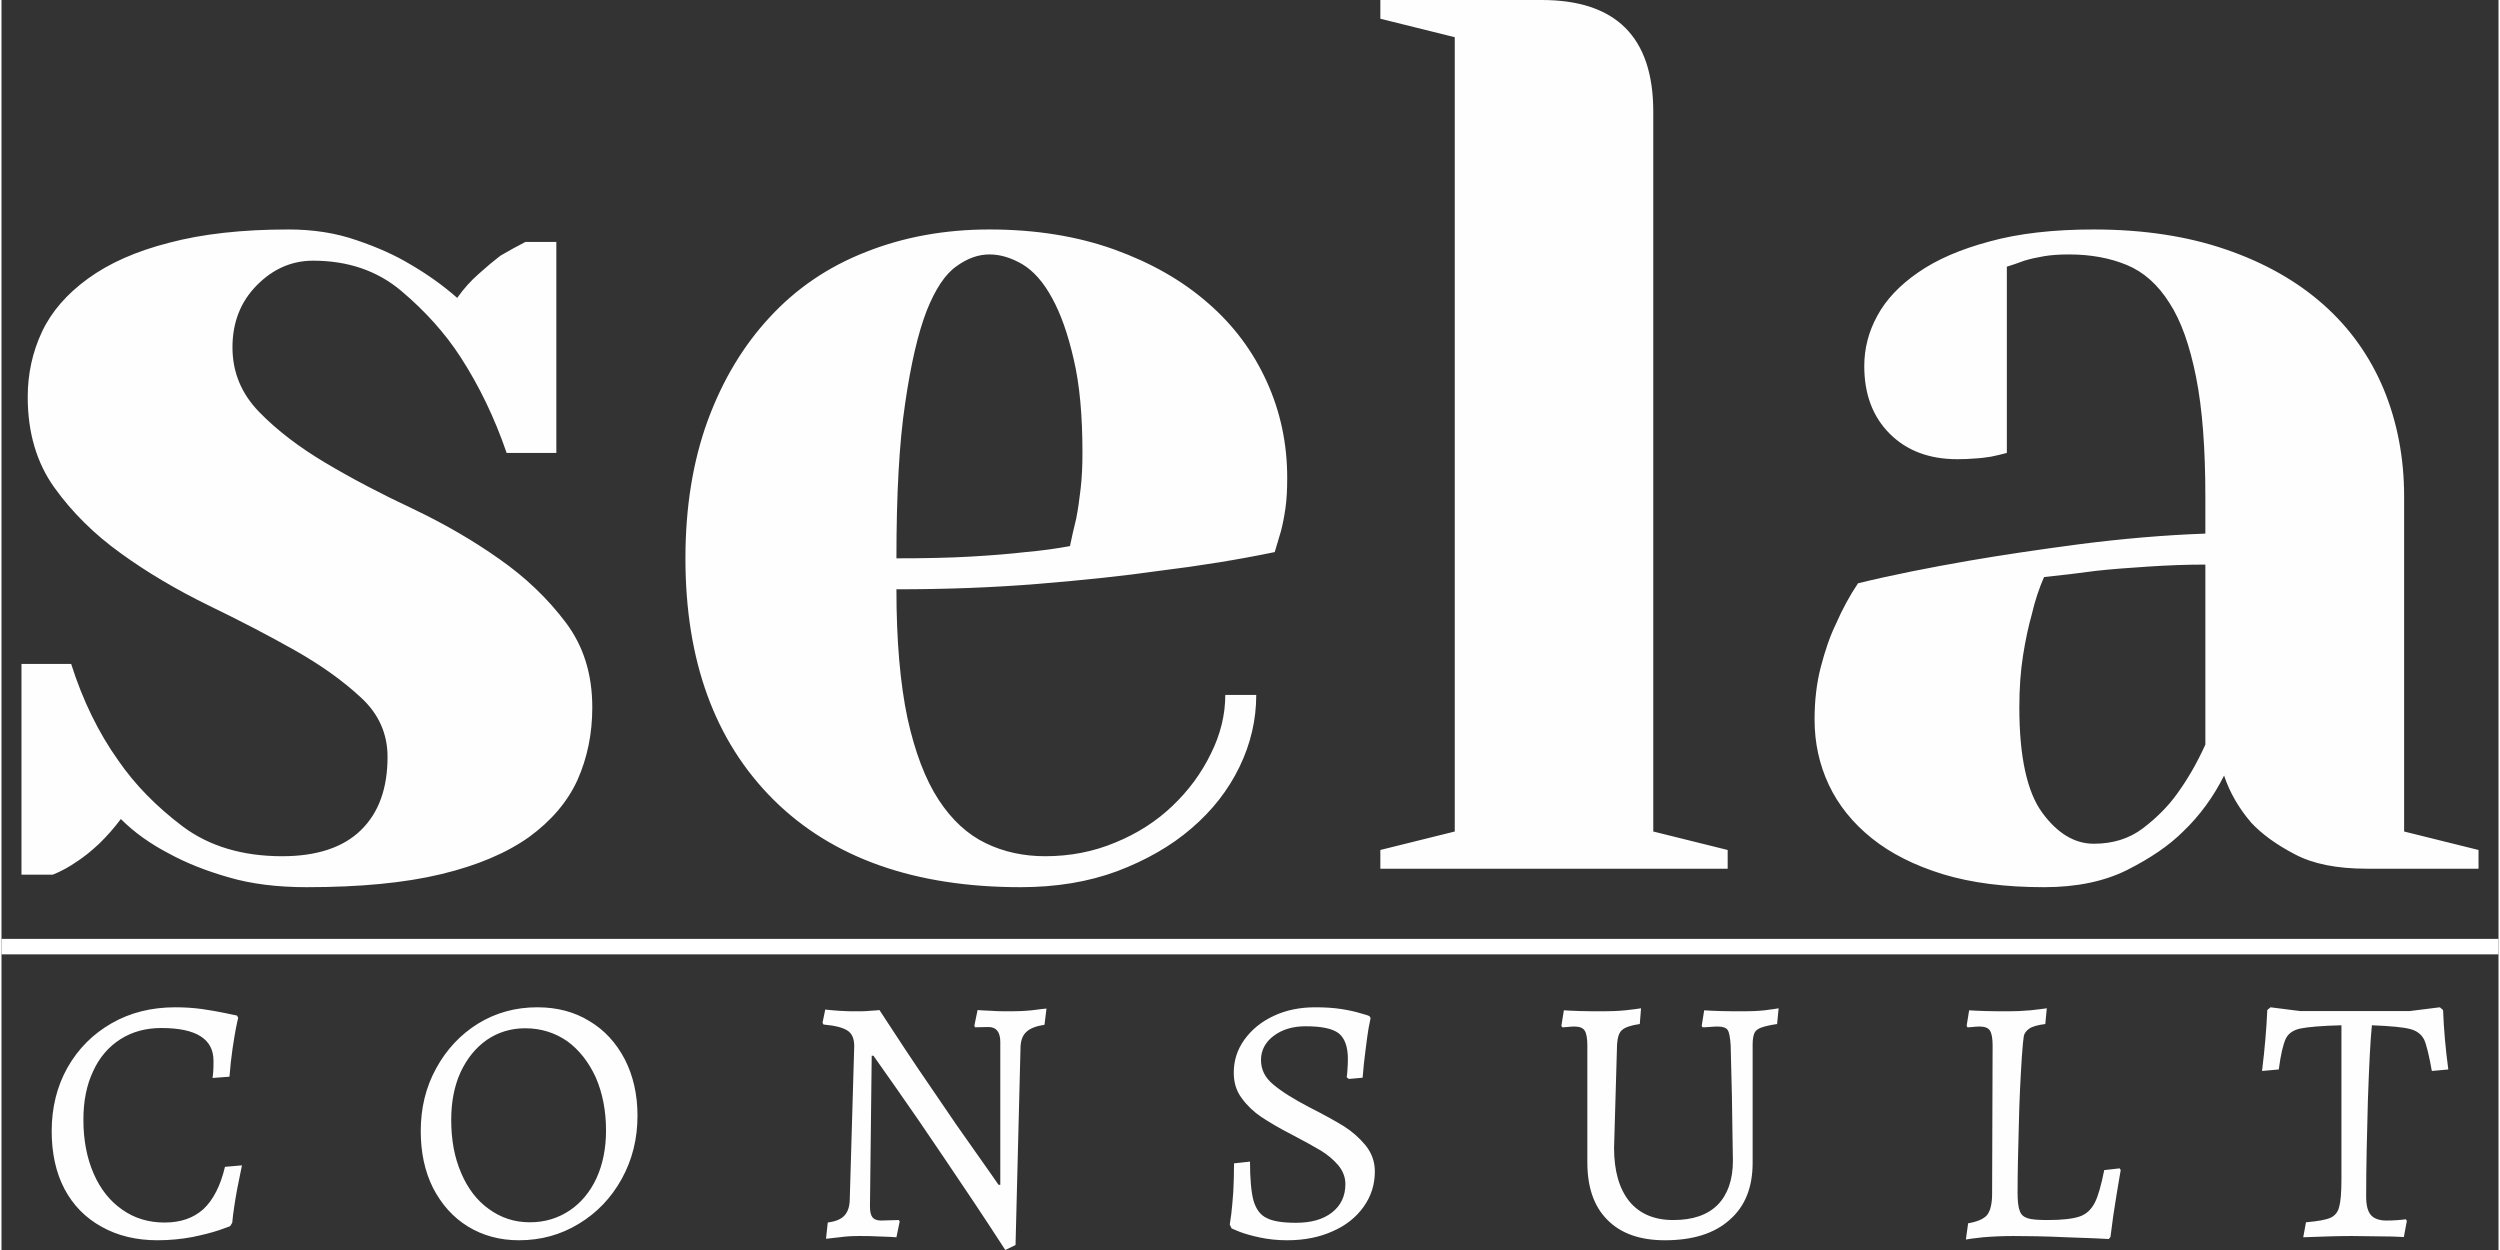 <?xml version="1.0" encoding="UTF-8"?>
<!DOCTYPE svg PUBLIC "-//W3C//DTD SVG 1.1//EN" "http://www.w3.org/Graphics/SVG/1.1/DTD/svg11.dtd">
<!-- Creator: CorelDRAW 2017 -->
<svg xmlns="http://www.w3.org/2000/svg" xml:space="preserve" width="100px" height="50px" version="1.1" style="shape-rendering:geometricPrecision; text-rendering:geometricPrecision; image-rendering:optimizeQuality; fill-rule:evenodd; clip-rule:evenodd"
viewBox="0 0 100 50.06"
 xmlns:xlink="http://www.w3.org/1999/xlink">
 <rect x="0" y="0" width="100" height="50.06" fill="#333333" stroke="none"/>
 <defs>
  <style type="text/css">
   <![CDATA[
    .str0 {stroke:white;stroke-width:0.62}
    .fil0 {fill:none}
    .fil1 {fill:#FEFEFE;fill-rule:nonzero}
   ]]>
  </style>
 </defs>
 <g id="Layer_x0020_1">
  <line class="fil0 str0" x1="0" y1="37.91" x2="100" y2= "37.91" />
  <path class="fil1" d="M6.25 49.67c-0.85,0 -1.6,-0.18 -2.24,-0.54 -0.65,-0.36 -1.14,-0.86 -1.49,-1.52 -0.34,-0.65 -0.51,-1.42 -0.51,-2.31 0,-0.94 0.21,-1.79 0.63,-2.54 0.43,-0.76 1.02,-1.35 1.77,-1.78 0.75,-0.43 1.6,-0.64 2.55,-0.64 0.35,0 0.71,0.02 1.07,0.07 0.36,0.05 0.67,0.11 0.92,0.16 0.25,0.05 0.41,0.09 0.48,0.1l0.05 0.09c-0.01,0.06 -0.05,0.19 -0.09,0.41 -0.04,0.21 -0.09,0.5 -0.14,0.85 -0.05,0.34 -0.09,0.71 -0.12,1.1l-0.68 0.05c0.01,-0.04 0.02,-0.13 0.03,-0.26 0.01,-0.13 0.01,-0.27 0.01,-0.43 0,-0.87 -0.69,-1.31 -2.09,-1.31 -0.62,0 -1.17,0.15 -1.64,0.45 -0.47,0.3 -0.84,0.73 -1.09,1.28 -0.26,0.55 -0.39,1.19 -0.39,1.94 0,0.82 0.14,1.54 0.41,2.16 0.27,0.62 0.65,1.1 1.14,1.44 0.49,0.35 1.06,0.52 1.7,0.52 0.65,0 1.16,-0.18 1.56,-0.54 0.39,-0.37 0.68,-0.93 0.86,-1.69l0.68 -0.06c-0.03,0.14 -0.09,0.46 -0.19,0.94 -0.09,0.49 -0.16,0.94 -0.2,1.36l-0.08 0.13c0,0.01 -0.15,0.06 -0.43,0.16 -0.29,0.1 -0.65,0.19 -1.08,0.28 -0.43,0.08 -0.9,0.13 -1.4,0.13zm14.47 0c-0.77,0 -1.45,-0.19 -2.04,-0.55 -0.6,-0.37 -1.06,-0.89 -1.4,-1.55 -0.33,-0.66 -0.49,-1.42 -0.49,-2.27 0,-0.92 0.2,-1.76 0.62,-2.52 0.41,-0.75 0.97,-1.35 1.68,-1.79 0.72,-0.44 1.51,-0.65 2.37,-0.65 0.78,0 1.48,0.18 2.08,0.55 0.61,0.36 1.08,0.88 1.42,1.53 0.34,0.66 0.51,1.42 0.51,2.26 0,0.93 -0.21,1.77 -0.63,2.53 -0.42,0.76 -0.99,1.36 -1.72,1.8 -0.72,0.44 -1.52,0.66 -2.4,0.66zm0.44 -0.72c0.6,0 1.12,-0.16 1.59,-0.47 0.46,-0.31 0.82,-0.74 1.08,-1.3 0.25,-0.55 0.38,-1.19 0.38,-1.9 0,-0.8 -0.14,-1.51 -0.41,-2.13 -0.28,-0.61 -0.66,-1.1 -1.14,-1.45 -0.49,-0.34 -1.05,-0.52 -1.69,-0.52 -0.57,0 -1.09,0.16 -1.54,0.47 -0.44,0.31 -0.79,0.74 -1.05,1.3 -0.25,0.55 -0.37,1.19 -0.37,1.9 0,0.8 0.13,1.51 0.4,2.13 0.26,0.61 0.63,1.1 1.11,1.44 0.48,0.35 1.02,0.53 1.64,0.53zm19.04 1.11c-0.82,-1.27 -1.63,-2.48 -2.41,-3.63 -0.78,-1.16 -1.42,-2.09 -1.92,-2.8 -0.5,-0.71 -0.82,-1.16 -0.95,-1.35l-0.07 0 -0.07 6.03c0,0.21 0.03,0.35 0.1,0.44 0.06,0.08 0.18,0.13 0.34,0.13l0.72 -0.02 0.03 0.06 -0.13 0.63c-0.1,-0.01 -0.31,-0.02 -0.64,-0.03 -0.32,-0.02 -0.61,-0.02 -0.86,-0.02 -0.24,0 -0.5,0.01 -0.78,0.05 -0.27,0.03 -0.46,0.05 -0.54,0.06l0.07 -0.65c0.29,-0.04 0.51,-0.12 0.65,-0.26 0.14,-0.14 0.22,-0.35 0.23,-0.63l0.18 -6.17c0,-0.29 -0.08,-0.5 -0.26,-0.62 -0.17,-0.12 -0.5,-0.21 -0.97,-0.25l-0.04 -0.07 0.11 -0.53c0.08,0.01 0.27,0.03 0.55,0.05 0.29,0.02 0.51,0.02 0.67,0.02 0.2,0 0.39,0 0.58,-0.02 0.19,-0.01 0.31,-0.02 0.37,-0.03 0.7,1.08 1.4,2.14 2.11,3.17 0.7,1.04 1.29,1.89 1.77,2.56 0.47,0.67 0.77,1.09 0.89,1.27l0.07 0 0 -5.72c0,-0.4 -0.16,-0.6 -0.47,-0.6l-0.54 0.01 -0.03 -0.06 0.13 -0.63c0.1,0.01 0.28,0.02 0.54,0.03 0.27,0.02 0.54,0.02 0.81,0.02 0.25,0 0.52,-0.01 0.82,-0.04 0.29,-0.04 0.49,-0.06 0.59,-0.07l-0.08 0.65c-0.33,0.05 -0.57,0.14 -0.72,0.28 -0.15,0.13 -0.23,0.34 -0.24,0.61l-0.2 7.93 -0.41 0.2zm11.29 -0.39c-0.4,0 -0.76,-0.04 -1.09,-0.11 -0.33,-0.07 -0.61,-0.15 -0.82,-0.23 -0.21,-0.09 -0.32,-0.13 -0.32,-0.14l-0.07 -0.15c0.01,-0.05 0.03,-0.19 0.06,-0.42 0.03,-0.22 0.05,-0.52 0.08,-0.88 0.02,-0.36 0.03,-0.75 0.03,-1.15l0.64 -0.07c0,0.7 0.05,1.23 0.14,1.56 0.1,0.34 0.27,0.58 0.53,0.7 0.25,0.13 0.64,0.19 1.17,0.19 0.6,0 1.08,-0.13 1.44,-0.41 0.36,-0.28 0.54,-0.66 0.54,-1.14 0,-0.28 -0.1,-0.53 -0.29,-0.76 -0.2,-0.23 -0.43,-0.42 -0.69,-0.58 -0.27,-0.16 -0.66,-0.38 -1.18,-0.65 -0.49,-0.25 -0.89,-0.49 -1.21,-0.7 -0.31,-0.21 -0.57,-0.46 -0.78,-0.75 -0.22,-0.29 -0.32,-0.63 -0.32,-1.02 0,-0.49 0.14,-0.93 0.43,-1.33 0.29,-0.4 0.68,-0.72 1.18,-0.95 0.49,-0.23 1.05,-0.34 1.65,-0.34 0.38,0 0.73,0.02 1.05,0.07 0.32,0.05 0.58,0.11 0.77,0.17 0.19,0.05 0.31,0.09 0.35,0.11l0.05 0.08c-0.01,0.06 -0.04,0.19 -0.08,0.4 -0.03,0.21 -0.08,0.49 -0.12,0.86 -0.05,0.37 -0.09,0.74 -0.12,1.13l-0.55 0.05 -0.09 -0.07c0.01,-0.03 0.02,-0.12 0.03,-0.26 0.01,-0.13 0.02,-0.29 0.02,-0.47 0,-0.5 -0.13,-0.84 -0.37,-1.03 -0.25,-0.19 -0.69,-0.28 -1.32,-0.28 -0.52,0 -0.95,0.13 -1.29,0.39 -0.33,0.25 -0.5,0.58 -0.5,0.96 0,0.38 0.16,0.71 0.49,0.98 0.33,0.28 0.81,0.58 1.44,0.91 0.61,0.31 1.08,0.57 1.4,0.77 0.33,0.21 0.61,0.46 0.86,0.76 0.24,0.3 0.37,0.65 0.37,1.04 0,0.53 -0.15,1 -0.45,1.42 -0.3,0.42 -0.71,0.75 -1.24,0.98 -0.53,0.24 -1.14,0.36 -1.82,0.36zm15.12 0c-0.99,0 -1.76,-0.27 -2.3,-0.82 -0.54,-0.54 -0.8,-1.31 -0.8,-2.3l0 -4.68c0,-0.3 -0.04,-0.5 -0.11,-0.6 -0.07,-0.11 -0.21,-0.16 -0.42,-0.16 -0.09,0 -0.19,0.01 -0.28,0.02 -0.1,0.01 -0.16,0.01 -0.2,0.01l-0.03 -0.06 0.1 -0.62c0.11,0.01 0.33,0.02 0.64,0.03 0.32,0.01 0.64,0.01 0.96,0.01 0.26,0 0.55,-0.01 0.87,-0.04 0.32,-0.04 0.53,-0.06 0.62,-0.08l-0.05 0.63c-0.35,0.05 -0.59,0.13 -0.71,0.24 -0.12,0.1 -0.18,0.29 -0.2,0.57l-0.12 4.15c0,0.93 0.21,1.64 0.61,2.14 0.41,0.5 1,0.75 1.76,0.75 0.78,0 1.37,-0.2 1.78,-0.61 0.4,-0.41 0.61,-1 0.61,-1.77 -0.01,-0.76 -0.03,-1.62 -0.04,-2.58 -0.02,-0.96 -0.04,-1.64 -0.05,-2.03 -0.02,-0.33 -0.06,-0.53 -0.12,-0.62 -0.06,-0.09 -0.19,-0.14 -0.4,-0.14 -0.12,0 -0.23,0.01 -0.36,0.02 -0.12,0.01 -0.21,0.01 -0.25,0.01l-0.03 -0.06 0.1 -0.62c0.11,0.01 0.33,0.02 0.64,0.03 0.32,0.01 0.64,0.01 0.96,0.01 0.26,0 0.53,-0.01 0.82,-0.04 0.29,-0.04 0.47,-0.06 0.56,-0.08l-0.06 0.63c-0.28,0.04 -0.49,0.09 -0.63,0.14 -0.14,0.05 -0.23,0.12 -0.28,0.22 -0.04,0.1 -0.07,0.25 -0.07,0.45l0 4.74c0,0.99 -0.3,1.75 -0.92,2.29 -0.61,0.55 -1.48,0.82 -2.6,0.82zm12.15 -0.68c0.36,-0.06 0.62,-0.17 0.76,-0.33 0.13,-0.17 0.2,-0.45 0.2,-0.86l0.02 -5.93c0,-0.3 -0.04,-0.5 -0.11,-0.6 -0.07,-0.11 -0.21,-0.16 -0.42,-0.16 -0.09,0 -0.19,0.01 -0.28,0.02 -0.1,0.01 -0.16,0.01 -0.2,0.01l-0.03 -0.06 0.1 -0.62c0.11,0.01 0.32,0.02 0.64,0.03 0.31,0.01 0.63,0.01 0.95,0.01 0.25,0 0.54,-0.01 0.87,-0.04 0.33,-0.04 0.54,-0.06 0.65,-0.08l-0.06 0.63c-0.31,0.04 -0.53,0.1 -0.65,0.19 -0.11,0.08 -0.19,0.18 -0.21,0.29 -0.02,0.12 -0.05,0.39 -0.08,0.84 -0.05,0.8 -0.1,1.71 -0.12,2.73 -0.03,1.03 -0.05,1.93 -0.05,2.71 0,0.34 0.03,0.59 0.09,0.73 0.05,0.15 0.16,0.24 0.32,0.29 0.15,0.05 0.42,0.07 0.8,0.07 0.58,0 1,-0.05 1.27,-0.14 0.27,-0.09 0.47,-0.28 0.61,-0.55 0.14,-0.27 0.26,-0.71 0.38,-1.31l0.62 -0.07 0.04 0.07c-0.03,0.15 -0.08,0.49 -0.17,1.01 -0.09,0.53 -0.17,1.09 -0.24,1.67l-0.07 0.08c-0.27,-0.02 -0.84,-0.04 -1.7,-0.07 -0.85,-0.04 -1.56,-0.05 -2.12,-0.05 -0.44,0 -0.85,0.02 -1.21,0.05 -0.37,0.04 -0.59,0.07 -0.69,0.09l0.09 -0.65zm13.53 -0.04c0.47,-0.04 0.8,-0.1 0.98,-0.18 0.18,-0.08 0.3,-0.23 0.35,-0.44 0.06,-0.21 0.09,-0.58 0.09,-1.12l0 -6.15c-0.81,0.02 -1.35,0.07 -1.64,0.13 -0.29,0.06 -0.49,0.2 -0.59,0.41 -0.1,0.21 -0.2,0.62 -0.28,1.23l-0.67 0.06c0.11,-0.89 0.18,-1.71 0.21,-2.44l0.13 -0.11 1.18 0.15 4.4 0 1.2 -0.15 0.13 0.11c0.03,0.77 0.1,1.57 0.21,2.38l-0.66 0.06c-0.11,-0.62 -0.21,-1.04 -0.31,-1.26 -0.11,-0.21 -0.29,-0.35 -0.56,-0.42 -0.26,-0.07 -0.77,-0.12 -1.53,-0.15 -0.06,0.56 -0.11,1.56 -0.16,2.99 -0.04,1.43 -0.07,2.72 -0.07,3.87 0,0.34 0.06,0.59 0.19,0.74 0.12,0.14 0.33,0.22 0.62,0.22 0.28,0 0.55,-0.02 0.78,-0.05l0.04 0.06 -0.12 0.65 -0.47 -0.02 -1.62 -0.02c-0.52,0 -1.17,0.02 -1.94,0.05l0.11 -0.6z"/>
  <path class="fil1" d="M12.23 35.53c-1.19,0 -2.24,-0.13 -3.15,-0.4 -0.91,-0.26 -1.7,-0.58 -2.36,-0.94 -0.77,-0.4 -1.41,-0.86 -1.94,-1.39 -0.27,0.36 -0.56,0.69 -0.87,0.99 -0.32,0.3 -0.61,0.53 -0.87,0.7 -0.33,0.23 -0.66,0.41 -0.99,0.54l-1.25 0 0 -8.44 1.99 0c0.46,1.45 1.09,2.75 1.89,3.87 0.66,0.96 1.52,1.84 2.58,2.64 1.06,0.79 2.39,1.19 3.98,1.19 1.39,0 2.44,-0.35 3.15,-1.04 0.72,-0.7 1.07,-1.68 1.07,-2.94 0,-0.92 -0.35,-1.72 -1.07,-2.38 -0.71,-0.66 -1.59,-1.29 -2.65,-1.89 -1.06,-0.6 -2.22,-1.2 -3.48,-1.81 -1.26,-0.62 -2.42,-1.3 -3.48,-2.07 -1.06,-0.76 -1.95,-1.64 -2.66,-2.63 -0.71,-0.99 -1.07,-2.2 -1.07,-3.63 0,-0.93 0.19,-1.8 0.57,-2.61 0.38,-0.81 1,-1.52 1.84,-2.13 0.85,-0.62 1.93,-1.1 3.26,-1.44 1.32,-0.35 2.91,-0.53 4.77,-0.53 0.99,0 1.9,0.14 2.73,0.43 0.83,0.28 1.54,0.6 2.14,0.96 0.69,0.4 1.32,0.85 1.89,1.35 0.26,-0.37 0.55,-0.69 0.87,-0.97 0.31,-0.28 0.6,-0.52 0.86,-0.72 0.34,-0.2 0.67,-0.38 1,-0.55l1.24 0 0 8.45 -1.99 0c-0.49,-1.43 -1.11,-2.7 -1.84,-3.83 -0.62,-0.96 -1.42,-1.85 -2.38,-2.66 -0.96,-0.81 -2.14,-1.21 -3.53,-1.21 -0.86,0 -1.61,0.33 -2.26,0.99 -0.65,0.66 -0.97,1.49 -0.97,2.48 0,1 0.36,1.86 1.07,2.59 0.71,0.73 1.6,1.41 2.66,2.04 1.06,0.63 2.22,1.24 3.48,1.83 1.26,0.6 2.42,1.27 3.48,2.02 1.06,0.74 1.94,1.59 2.65,2.53 0.72,0.95 1.07,2.08 1.07,3.41 0,1.06 -0.2,2.02 -0.59,2.9 -0.4,0.88 -1.05,1.64 -1.94,2.29 -0.9,0.64 -2.07,1.14 -3.53,1.49 -1.46,0.35 -3.25,0.52 -5.37,0.52zm23.61 -13.17c1.12,0 2.12,-0.02 2.98,-0.07 0.86,-0.05 1.59,-0.11 2.19,-0.18 0.69,-0.06 1.29,-0.15 1.78,-0.24 0.07,-0.34 0.15,-0.7 0.25,-1.1 0.07,-0.36 0.13,-0.77 0.18,-1.22 0.05,-0.44 0.07,-0.91 0.07,-1.41 0,-1.49 -0.11,-2.74 -0.35,-3.75 -0.23,-1.01 -0.52,-1.83 -0.87,-2.46 -0.34,-0.63 -0.74,-1.08 -1.19,-1.35 -0.45,-0.26 -0.88,-0.39 -1.32,-0.39 -0.43,0 -0.87,0.15 -1.31,0.47 -0.45,0.31 -0.85,0.91 -1.2,1.79 -0.34,0.88 -0.63,2.11 -0.86,3.7 -0.24,1.59 -0.35,3.66 -0.35,6.21zm4.97 13.17c-4.24,0 -7.54,-1.17 -9.89,-3.5 -2.35,-2.34 -3.53,-5.56 -3.53,-9.67 0,-2.05 0.3,-3.89 0.89,-5.51 0.6,-1.63 1.43,-3.01 2.49,-4.15 1.06,-1.15 2.34,-2.02 3.85,-2.61 1.51,-0.6 3.16,-0.9 4.94,-0.9 1.86,0 3.52,0.27 5,0.8 1.47,0.53 2.72,1.24 3.75,2.14 1.03,0.89 1.81,1.94 2.36,3.15 0.55,1.21 0.82,2.49 0.82,3.85 0,0.47 -0.02,0.87 -0.07,1.22 -0.05,0.35 -0.11,0.65 -0.18,0.92 -0.1,0.33 -0.18,0.61 -0.25,0.84 -1.45,0.3 -2.99,0.55 -4.62,0.75 -1.39,0.2 -3,0.37 -4.82,0.52 -1.82,0.15 -3.72,0.22 -5.71,0.22 0,2.06 0.15,3.77 0.44,5.15 0.3,1.37 0.72,2.47 1.25,3.28 0.53,0.81 1.16,1.39 1.89,1.74 0.72,0.35 1.52,0.52 2.38,0.52 0.99,0 1.93,-0.18 2.81,-0.55 0.88,-0.36 1.64,-0.85 2.28,-1.46 0.65,-0.62 1.16,-1.31 1.54,-2.09 0.39,-0.78 0.58,-1.57 0.58,-2.36l1.24 0c0,0.99 -0.22,1.95 -0.67,2.88 -0.45,0.93 -1.09,1.75 -1.92,2.46 -0.82,0.71 -1.82,1.28 -2.98,1.72 -1.16,0.43 -2.45,0.64 -3.87,0.64zm20.87 -35.53c2.98,0 4.47,1.49 4.47,4.47l0 28.83 2.98 0.74 0 0.75 -13.91 0 0 -0.75 2.98 -0.74 0 -31.81 -2.98 -0.74 0 -0.75 6.46 0zm20.12 23.11c-0.19,0.43 -0.36,0.93 -0.49,1.49 -0.13,0.46 -0.25,1.01 -0.35,1.64 -0.1,0.63 -0.15,1.32 -0.15,2.09 0,1.98 0.31,3.39 0.92,4.22 0.61,0.83 1.3,1.24 2.06,1.24 0.76,0 1.42,-0.2 1.97,-0.62 0.54,-0.41 1,-0.87 1.36,-1.37 0.43,-0.59 0.81,-1.25 1.14,-1.98l0 -7.21c-0.76,0 -1.52,0.03 -2.28,0.08 -0.76,0.05 -1.46,0.1 -2.09,0.17 -0.73,0.1 -1.42,0.18 -2.09,0.25zm1.99 -13.92c1.99,0 3.75,0.27 5.29,0.8 1.55,0.53 2.85,1.27 3.91,2.21 1.06,0.94 1.86,2.07 2.41,3.38 0.54,1.31 0.82,2.74 0.82,4.3l0 13.42 2.98 0.74 0 0.75 -4.47 0c-1.2,0 -2.16,-0.19 -2.89,-0.58 -0.73,-0.38 -1.31,-0.8 -1.74,-1.26 -0.49,-0.57 -0.86,-1.2 -1.09,-1.89 -0.43,0.86 -0.98,1.61 -1.64,2.24 -0.56,0.56 -1.31,1.07 -2.24,1.54 -0.92,0.46 -2.03,0.69 -3.33,0.69 -1.55,0 -2.9,-0.17 -4.05,-0.52 -1.14,-0.35 -2.09,-0.83 -2.85,-1.44 -0.76,-0.61 -1.34,-1.33 -1.72,-2.14 -0.38,-0.81 -0.57,-1.68 -0.57,-2.61 0,-0.76 0.08,-1.46 0.25,-2.11 0.17,-0.65 0.36,-1.22 0.6,-1.71 0.26,-0.6 0.56,-1.15 0.89,-1.64 1.39,-0.34 2.87,-0.63 4.42,-0.9 1.33,-0.23 2.82,-0.45 4.48,-0.67 1.65,-0.21 3.33,-0.36 5.01,-0.42l0 -1.49c0,-1.92 -0.12,-3.51 -0.37,-4.77 -0.25,-1.26 -0.6,-2.26 -1.07,-2.98 -0.46,-0.73 -1.03,-1.24 -1.71,-1.52 -0.68,-0.28 -1.45,-0.42 -2.31,-0.42 -0.37,0 -0.7,0.02 -1,0.07 -0.29,0.05 -0.56,0.11 -0.79,0.18 -0.27,0.1 -0.5,0.18 -0.7,0.24l0 7.46c-0.23,0.06 -0.44,0.11 -0.64,0.15 -0.2,0.03 -0.41,0.06 -0.62,0.07 -0.22,0.02 -0.46,0.03 -0.72,0.03 -1.13,0 -2.03,-0.34 -2.71,-1.02 -0.68,-0.68 -1.02,-1.58 -1.02,-2.71 0,-0.7 0.17,-1.37 0.52,-2.01 0.35,-0.65 0.9,-1.23 1.64,-1.74 0.75,-0.52 1.7,-0.93 2.86,-1.24 1.16,-0.32 2.55,-0.48 4.17,-0.48z"/>
 </g>
</svg>
